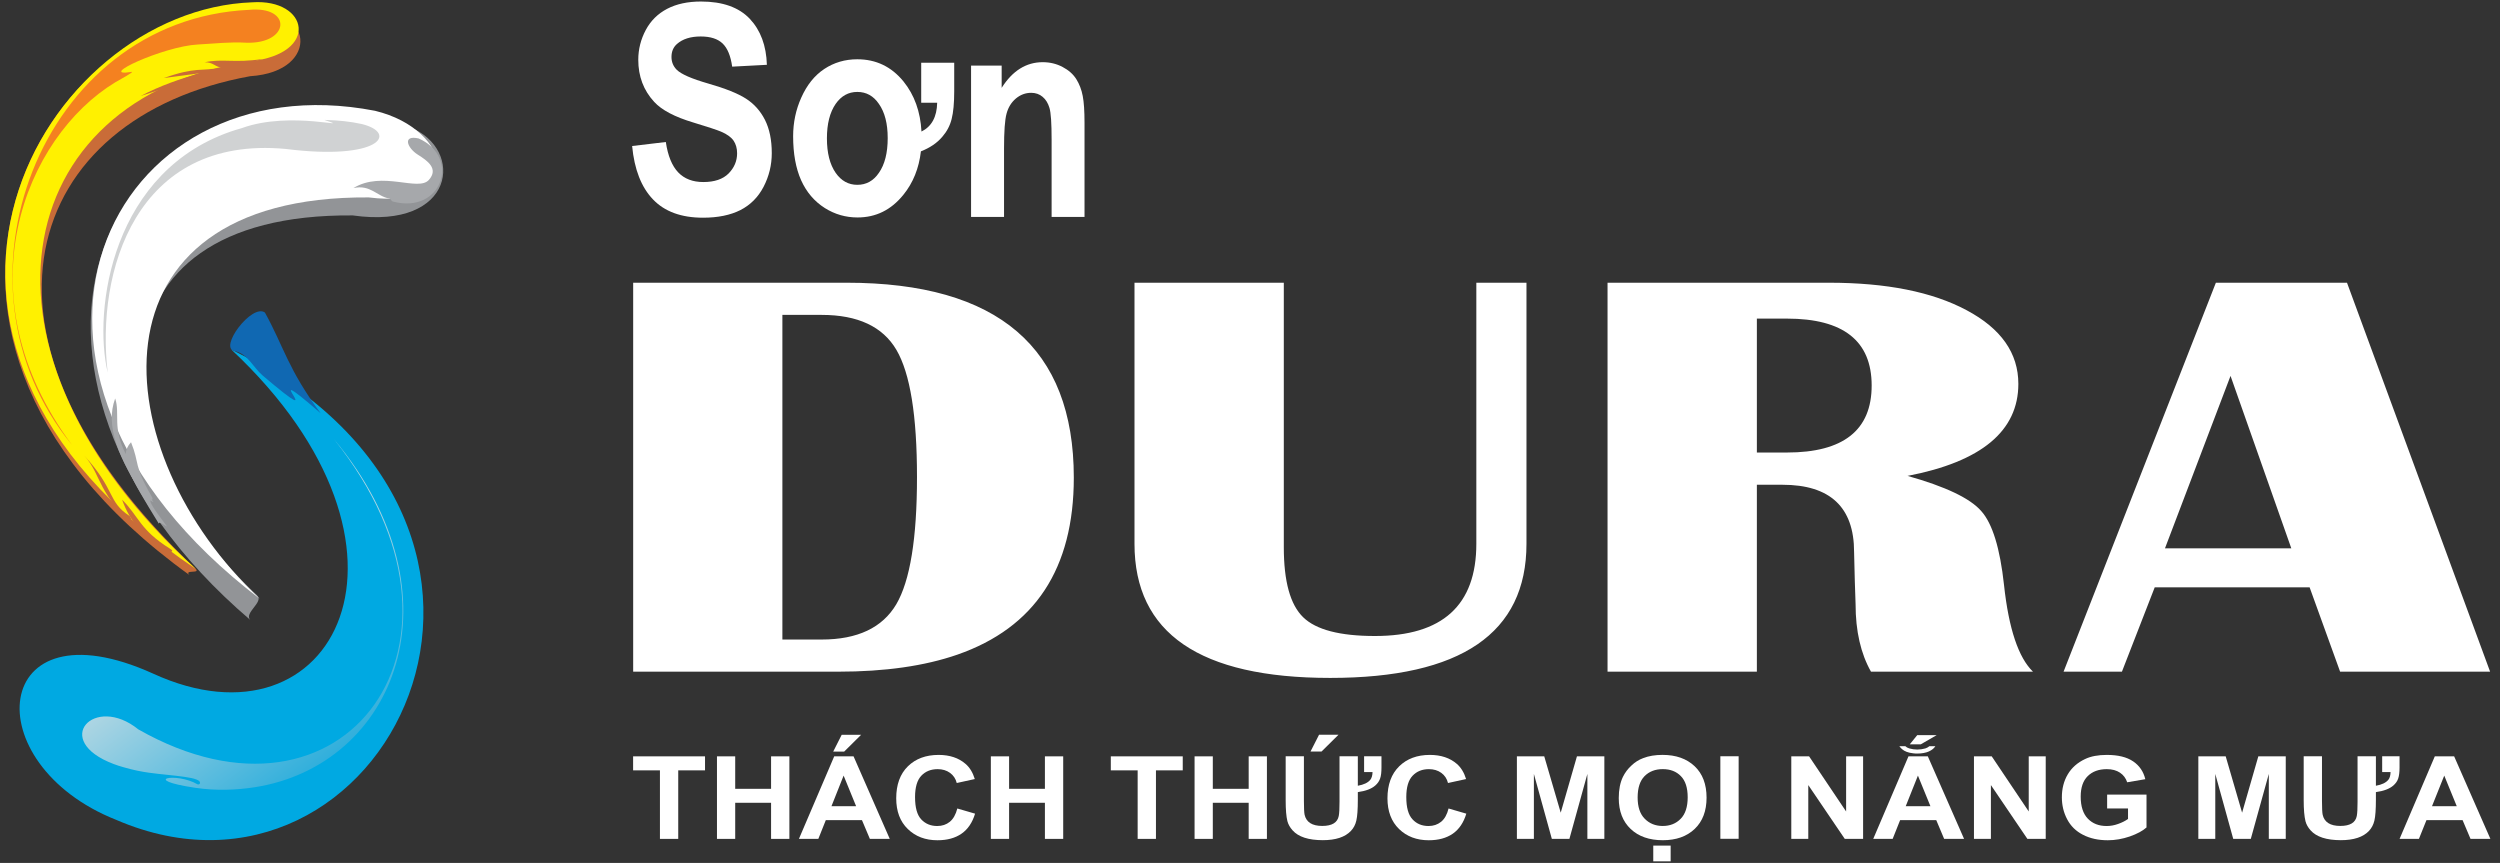 <?xml version="1.0" encoding="UTF-8"?>
<svg width="197px" height="68px" viewBox="0 0 197 68" version="1.1" xmlns="http://www.w3.org/2000/svg" xmlns:xlink="http://www.w3.org/1999/xlink">
    <rect x="0" y="0" width="197" height="68" fill="#333333" stroke="none"/>
    <!-- Generator: Sketch 64 (93537) - https://sketch.com -->
    <title>Group 2</title>
    <desc>Created with Sketch.</desc>
    <defs>
        <linearGradient x1="1332.943%" y1="-1570.754%" x2="21076.732%" y2="-26409.337%" id="linearGradient-1">
            <stop stop-color="#00A9E2" offset="0%"></stop>
            <stop stop-color="#FFFFFF" offset="100%"></stop>
        </linearGradient>
        <linearGradient x1="77.115%" y1="13.05%" x2="36.038%" y2="62.831%" id="linearGradient-2">
            <stop stop-color="#00A0D9" offset="0%"></stop>
            <stop stop-color="#C3DCE4" offset="100%"></stop>
        </linearGradient>
    </defs>
    <g id="Page-1" stroke="none" stroke-width="1" fill="none" fill-rule="evenodd">
        <g id="Group-2" transform="translate(-1.52, -1.414)">
            <path d="M13.586,42.075 C0.759,47.884 -0.5,34.974 10.69,30.546 C31.708,21.477 48.097,53.529 19.745,67.615 C36.464,51.965 27.875,35.524 13.586,42.075" id="Path" fill="url(#linearGradient-1)" fill-rule="nonzero" transform="translate(18.975, 48.285) scale(-1, 1) rotate(-180) translate(-18.975, -48.285) "></path>
            <g id="Group" transform="translate(18.94, 25.594) scale(-1, 1) rotate(-180) translate(-18.94, -25.594) translate(-0, -0)">
                <g transform="translate(8.241, 0.839)" fill="#929497" id="Path">
                    <path d="M25.594,38.904 C29.923,37.182 29.172,30.806 21.071,31.96 C-0.371,32.134 1.01,13.698 13.543,2.013 C14.092,1.505 12.49,0.632 12.993,0.09 C-9.722,19.472 0.697,45.769 25.594,38.904"></path>
                </g>
                <g transform="translate(8.549, 2.14)" fill="#FFFFFF" id="Path">
                    <path d="M22.523,38.904 C28.679,37.416 29.751,31.098 22.019,32.078 C-0.631,32.233 1.177,11.926 13.442,0.446 C-10.532,18.757 1.566,42.959 22.523,38.904"></path>
                </g>
                <g transform="translate(1.904, 4.218)" fill="#C96C38" id="Path">
                    <path d="M19.452,44.022 C24.039,45.533 25.115,39.922 19.326,39.551 C1.638,36.334 -4.595,19.213 15.009,0.762 C15.493,0.304 14.071,0.708 14.547,0.24 C-13.382,20.358 5.032,46.675 19.452,44.022"></path>
                </g>
                <g transform="translate(0.921, 4.546)" fill="#FFF100" id="Path">
                    <path d="M20.476,45.046 C24.907,45.351 25.845,41.007 20.315,40.397 C1.254,37.477 -2.85,17.52 16.036,0.386 C-11.447,18.857 4.129,44.469 20.476,45.046"></path>
                </g>
                <g transform="translate(19.001, 16.984)" fill="#1068B2" id="Path">
                    <path d="M1.024,5.119 C-0.311,5.331 2.374,8.906 3.396,8.161 C4.861,5.514 5.223,3.669 7.786,0.227 C2.214,5.048 9.132,-1.82 3.225,3.191 C2.458,3.845 2.047,4.905 1.024,5.119"></path>
                </g>
                <g transform="translate(28.369, 33.744)" fill="#A6A8AB" id="Path">
                    <path d="M6.143,5.119 C9.483,3.644 7.984,-0.873 4.118,0.147 C3.95,0.198 3.992,0.337 3.824,0.388 C2.867,0.543 2.352,1.509 1.001,1.21 C3.267,2.603 6.108,0.908 6.947,1.853 C7.733,2.741 6.837,3.363 6.066,3.849 C5.243,4.369 4.83,5.417 6.143,5.119"></path>
                </g>
                <g transform="translate(9.572, 10.187)" fill="#A6A8AB" id="Path">
                    <path d="M1.024,8.19 C1.428,6.979 0.772,5.881 1.878,3.774 C2.289,2.98 1.749,3.033 4.013,0.067 C4.174,-0.155 3.334,0.555 3.414,0.223 C1.263,3.537 0.222,6.026 1.024,8.19"></path>
                </g>
                <g transform="translate(10.821, 7.76)" fill="#A6A8AB" id="Path">
                    <path d="M1.024,7.166 C1.718,5.453 1.207,5.387 2.633,2.923 C3.084,2.146 1.565,3.545 3.823,0.577 C3.988,0.357 3.148,1.063 3.224,0.731 C0.878,4.545 -0.006,6.059 1.024,7.166"></path>
                </g>
                <g transform="translate(11.139, 4.259)" fill="#C96C38" id="Path">
                    <path d="M0,6.143 C1.335,4.808 1.4,3.766 3.753,2.294 C4.543,1.795 2.506,2.485 5.809,0.552 C6.053,0.411 4.989,0.758 5.195,0.479 C1.469,3.163 0.568,4.575 0,6.143"></path>
                </g>
                <g transform="translate(8.15, 6.716)" fill="#C96C38" id="Path">
                    <path d="M0,7.166 C2.498,4.443 1.842,3.528 3.562,2.41 L3.592,2.387 C3.63,2.323 3.668,2.254 3.711,2.19 C3.601,2.117 3.257,2.109 4.271,1.43 C4.454,1.205 4.664,0.977 4.905,0.732 C4.828,0.725 4.794,0.694 4.843,0.621 C0.736,4.432 1.534,5.439 0,7.166"></path>
                </g>
                <g transform="translate(11.988, 42.057)" fill="#C96C38" id="Path">
                    <path d="M10.238,3.071 C7.996,2.724 7.072,3.123 5.646,2.806 C6.325,2.844 6.504,2.411 7.034,2.391 C5.333,2.078 4.983,2.472 2.439,1.566 L5.333,1.952 C3.793,1.531 2.122,0.957 0.616,0.152 L3.068,0.947 L10.238,3.071 Z"></path>
                </g>
                <g transform="translate(1.679, 14.19)" fill="#F48120" id="Path">
                    <path d="M19.452,34.808 C22.896,35.144 22.694,32.096 19.235,32.219 C17.946,32.295 16.766,32.148 15.413,32.076 C12.712,31.933 7.355,29.454 10.211,29.919 C10.501,29.968 9.177,29.245 8.922,29.097 C1.836,24.793 -3.328,12.377 5.527,0.505 C-4.911,13.178 3.018,34.028 19.452,34.808"></path>
                </g>
                <g transform="translate(9.562, 19.523)" fill="#D0D2D3" id="Path">
                    <path d="M20.476,20.476 C23.363,19.754 21.875,17.58 14.465,18.515 C2.665,19.607 -0.505,8.835 0.448,0.881 C-0.729,5.811 0.75,16.932 10.548,20.02 C10.705,20.067 10.868,20.104 11.025,20.16 C14.885,21.564 20.014,19.966 17.547,20.792 C17.493,20.809 17.66,20.794 17.719,20.794 C18.614,20.769 19.553,20.679 20.476,20.476"></path>
                </g>
            </g>
            <path d="M12.418,40.794 C8.952,43.6 5.512,39.924 10.489,38.059 C10.729,37.968 10.992,37.88 11.282,37.803 C11.975,37.597 12.694,37.456 13.257,37.379 C15.142,37.117 17.514,37.057 17.263,36.511 C17.243,36.465 17.133,36.434 17.08,36.465 C15.416,37.441 12.499,36.846 16.904,36.19 C18.544,35.946 20.114,36.007 21.583,36.232 C32.64,37.952 38.135,51.273 27.846,63.649 C40.663,47.647 28.65,31.553 12.418,40.794" id="Path" fill="url(#linearGradient-2)" fill-rule="nonzero" transform="translate(20.648, 49.841) scale(-1, 1) rotate(-180) translate(-20.648, -49.841) "></path>
            <g id="Group" transform="translate(56.963, 9.849) scale(-1, 1) rotate(-180) translate(-56.963, -9.849) translate(51.332, 0.635)" fill="#FFFFFF">
                <path d="M0,6.143 L2.655,6.459 C2.815,5.373 3.143,4.575 3.63,4.066 C4.119,3.555 4.783,3.304 5.61,3.304 C6.491,3.304 7.155,3.53 7.602,3.98 C8.047,4.434 8.272,4.964 8.272,5.568 C8.272,5.959 8.177,6.29 7.994,6.564 C7.803,6.837 7.476,7.077 7.003,7.277 C6.685,7.412 5.957,7.651 4.817,7.997 C3.349,8.437 2.323,8.98 1.735,9.625 C0.9,10.529 0.484,11.634 0.484,12.935 C0.484,13.774 0.687,14.558 1.076,15.288 C1.465,16.017 2.029,16.572 2.761,16.955 C3.497,17.339 4.386,17.529 5.427,17.529 C7.129,17.529 8.405,17.075 9.268,16.171 C10.122,15.264 10.573,14.054 10.618,12.542 L7.883,12.397 C7.765,13.245 7.514,13.851 7.132,14.22 C6.743,14.592 6.171,14.775 5.4,14.775 C4.607,14.775 3.981,14.579 3.532,14.182 C3.242,13.926 3.101,13.586 3.101,13.16 C3.101,12.772 3.234,12.439 3.505,12.16 C3.852,11.808 4.688,11.442 6.015,11.061 C7.346,10.679 8.334,10.284 8.97,9.876 C9.607,9.468 10.107,8.91 10.465,8.206 C10.823,7.496 11.004,6.623 11.004,5.582 C11.004,4.638 10.785,3.753 10.359,2.931 C9.932,2.108 9.317,1.497 8.531,1.094 C7.742,0.696 6.759,0.494 5.584,0.494 C3.871,0.494 2.555,0.977 1.64,1.94 C0.721,2.9 0.175,4.303 0,6.143" id="Path"></path>
            </g>
            <g id="Group" transform="translate(70.528, 11.988) scale(-1, 1) rotate(-180) translate(-70.528, -11.988) translate(63.873, 5.334)" fill="#FFFFFF">
                <path d="M10.238,12.285 L12.839,12.285 L12.839,10.03 C12.839,9.101 12.771,8.377 12.636,7.85 C12.506,7.327 12.259,6.86 11.9,6.449 C11.489,5.962 10.928,5.581 10.215,5.302 C10.059,3.964 9.601,2.822 8.834,1.88 C7.873,0.688 6.672,0.092 5.218,0.092 C4.288,0.092 3.434,0.339 2.647,0.832 C1.816,1.359 1.195,2.091 0.772,3.031 C0.356,3.969 0.146,5.123 0.146,6.493 C0.146,7.57 0.36,8.584 0.787,9.535 C1.23,10.53 1.833,11.284 2.602,11.794 C3.372,12.303 4.243,12.557 5.2,12.557 C6.683,12.557 7.895,11.973 8.845,10.806 C9.703,9.742 10.176,8.428 10.26,6.862 C11.062,7.259 11.473,8.016 11.496,9.133 L10.238,9.133 L10.238,12.285 Z M2.808,6.325 C2.808,5.178 3.038,4.27 3.498,3.607 C3.937,2.978 4.506,2.664 5.204,2.664 C5.908,2.664 6.477,2.978 6.904,3.607 C7.369,4.27 7.598,5.187 7.598,6.347 C7.598,7.484 7.369,8.384 6.904,9.042 C6.477,9.672 5.908,9.984 5.204,9.984 C4.506,9.984 3.937,9.672 3.498,9.042 C3.038,8.377 2.808,7.468 2.808,6.325" id="Shape"></path>
            </g>
            <g id="Group" transform="translate(82.373, 12.367) scale(-1, 1) rotate(-180) translate(-82.373, -12.367) translate(77.766, 6.225)" fill="#FFFFFF">
                <path d="M9.214,-9.09297329e-16 L6.621,-9.09297329e-16 L6.621,6.088 C6.621,7.374 6.568,8.206 6.453,8.587 C6.342,8.962 6.163,9.257 5.911,9.466 C5.668,9.674 5.363,9.781 5.014,9.781 C4.565,9.781 4.165,9.632 3.806,9.333 C3.448,9.031 3.203,8.635 3.07,8.139 C2.936,7.649 2.872,6.735 2.872,5.402 L2.872,-9.09297329e-16 L0.274,-9.09297329e-16 L0.274,11.924 L2.685,11.924 L2.685,10.173 C3.539,11.522 4.622,12.195 5.919,12.195 C6.491,12.195 7.017,12.067 7.487,11.817 C7.963,11.568 8.321,11.247 8.566,10.86 C8.81,10.469 8.978,10.029 9.073,9.533 C9.169,9.041 9.214,8.334 9.214,7.412 L9.214,-9.09297329e-16 Z" id="Path"></path>
            </g>
            <g id="Group" transform="translate(54.035, 63.935) scale(-1, 1) rotate(-180) translate(-54.035, -63.935) translate(50.452, 60.352)" fill="#FFFFFF">
                <polygon id="Path" points="3.071 0 3.071 5.4 0.957 5.4 0.957 6.504 6.624 6.504 6.624 5.4 4.513 5.4 4.513 0"></polygon>
            </g>
            <g id="Group" transform="translate(61.089, 63.935) scale(-1, 1) rotate(-180) translate(-61.089, -63.935) translate(58.017, 60.352)" fill="#FFFFFF">
                <polygon id="Path" points="0 0 0 6.504 1.437 6.504 1.437 3.945 4.264 3.945 4.264 6.504 5.706 6.504 5.706 0 4.264 0 4.264 2.845 1.437 2.845 1.437 0"></polygon>
            </g>
            <g id="Group" transform="translate(68.051, 62.911) scale(-1, 1) rotate(-180) translate(-68.051, -62.911) translate(64.467, 58.304)" fill="#FFFFFF">
                <path d="M7.166,0 L5.599,0 L4.976,1.475 L2.126,1.475 L1.537,0 L0.008,0 L2.789,6.504 L4.313,6.504 L7.166,0 Z M4.515,2.575 L3.53,4.987 L2.572,2.575 L4.515,2.575 Z M2.709,6.877 L3.377,8.2 L4.907,8.2 L3.572,6.877 L2.709,6.877 Z" id="Shape"></path>
            </g>
            <g id="Group" transform="translate(75.422, 64.099) scale(-1, 1) rotate(-180) translate(-75.422, -64.099) translate(71.838, 60.004)" fill="#FFFFFF">
                <path d="M5.119,3.071 L6.518,2.664 C6.305,1.956 5.948,1.431 5.45,1.086 C4.952,0.74 4.32,0.568 3.553,0.568 C2.609,0.568 1.825,0.861 1.22,1.451 C0.608,2.04 0.304,2.85 0.304,3.874 C0.304,4.954 0.612,5.795 1.224,6.396 C1.834,6.992 2.639,7.293 3.644,7.293 C4.515,7.293 5.225,7.057 5.766,6.586 C6.093,6.307 6.336,5.912 6.496,5.391 L5.074,5.079 C4.99,5.418 4.811,5.684 4.541,5.879 C4.274,6.072 3.952,6.171 3.567,6.171 C3.043,6.171 2.609,5.999 2.282,5.653 C1.954,5.307 1.788,4.744 1.788,3.968 C1.788,3.147 1.947,2.566 2.274,2.215 C2.601,1.865 3.02,1.69 3.537,1.69 C3.924,1.69 4.252,1.801 4.526,2.022 C4.799,2.246 4.997,2.595 5.119,3.071" id="Path"></path>
            </g>
            <g id="Group" transform="translate(82.67, 63.935) scale(-1, 1) rotate(-180) translate(-82.67, -63.935) translate(79.599, 60.352)" fill="#FFFFFF">
                <polygon id="Path" points="0 0 0 6.504 1.437 6.504 1.437 3.945 4.26 3.945 4.26 6.504 5.701 6.504 5.701 0 4.26 0 4.26 2.845 1.437 2.845 1.437 0"></polygon>
            </g>
            <g id="Group" transform="translate(91.679, 63.935) scale(-1, 1) rotate(-180) translate(-91.679, -63.935) translate(88.096, 60.352)" fill="#FFFFFF">
                <polygon id="Path" points="3.071 0 3.071 5.4 0.956 5.4 0.956 6.504 6.624 6.504 6.624 5.4 4.513 5.4 4.513 0"></polygon>
            </g>
            <g id="Group" transform="translate(98.723, 63.935) scale(-1, 1) rotate(-180) translate(-98.723, -63.935) translate(95.652, 60.352)" fill="#FFFFFF">
                <polygon id="Path" points="0 0 0 6.504 1.437 6.504 1.437 3.945 4.264 3.945 4.264 6.504 5.701 6.504 5.701 0 4.264 0 4.264 2.845 1.437 2.845 1.437 0"></polygon>
            </g>
            <g id="Group" transform="translate(106.452, 63.566) scale(-1, 1) rotate(-180) translate(-106.452, -63.566) translate(101.845, 58.959)" fill="#FFFFFF">
                <path d="M7.166,7.166 L8.535,7.166 L8.535,6.273 C8.535,5.908 8.501,5.618 8.429,5.414 C8.36,5.208 8.231,5.022 8.048,4.862 C7.752,4.6 7.291,4.425 6.672,4.341 L6.672,3.751 C6.672,2.983 6.633,2.431 6.553,2.093 C6.482,1.777 6.34,1.507 6.127,1.283 C5.664,0.795 4.929,0.553 3.914,0.553 C2.785,0.553 1.989,0.811 1.53,1.328 C1.324,1.557 1.191,1.796 1.123,2.048 C1.031,2.416 0.986,2.964 0.986,3.698 L0.986,7.166 L2.423,7.166 L2.423,3.645 C2.423,3.082 2.443,2.716 2.477,2.557 C2.61,1.971 3.073,1.675 3.868,1.675 C4.637,1.675 5.067,1.937 5.169,2.462 C5.211,2.686 5.229,3.051 5.229,3.569 L5.229,7.166 L6.672,7.166 L6.672,4.842 C7.144,4.926 7.471,5.082 7.657,5.314 C7.763,5.448 7.825,5.649 7.831,5.919 L7.166,5.919 L7.166,7.166 Z M2.944,7.539 L3.617,8.863 L5.15,8.863 L3.812,7.539 L2.944,7.539 Z" id="Shape"></path>
            </g>
            <g id="Group" transform="translate(114.131, 64.099) scale(-1, 1) rotate(-180) translate(-114.131, -64.099) translate(110.548, 60.004)" fill="#FFFFFF">
                <path d="M5.119,3.071 L6.518,2.664 C6.305,1.956 5.949,1.431 5.454,1.086 C4.952,0.74 4.324,0.568 3.557,0.568 C2.61,0.568 1.829,0.861 1.22,1.451 C0.612,2.04 0.304,2.85 0.304,3.874 C0.304,4.954 0.616,5.795 1.229,6.396 C1.837,6.992 2.643,7.293 3.644,7.293 C4.518,7.293 5.225,7.057 5.77,6.586 C6.093,6.307 6.34,5.912 6.5,5.391 L5.074,5.079 C4.99,5.418 4.815,5.684 4.545,5.879 C4.279,6.072 3.951,6.171 3.571,6.171 C3.043,6.171 2.613,5.999 2.285,5.653 C1.954,5.307 1.788,4.744 1.788,3.968 C1.788,3.147 1.95,2.566 2.279,2.215 C2.601,1.865 3.019,1.69 3.541,1.69 C3.925,1.69 4.252,1.801 4.53,2.022 C4.804,2.246 5.001,2.595 5.119,3.071" id="Path"></path>
            </g>
            <g id="Group" transform="translate(124.635, 63.935) scale(-1, 1) rotate(-180) translate(-124.635, -63.935) translate(121.051, 60.352)" fill="#FFFFFF">
                <polygon id="Path" points="0 0 0 6.504 2.156 6.504 3.454 2.065 4.732 6.504 6.892 6.504 6.892 0 5.554 0 5.554 5.119 4.138 0 2.754 0 1.339 5.119 1.339 0"></polygon>
            </g>
            <g id="Group" transform="translate(132.661, 64.815) scale(-1, 1) rotate(-180) translate(-132.661, -64.815) translate(129.078, 60.208)" fill="#FFFFFF">
                <path d="M0,5.119 C0,5.784 0.111,6.34 0.327,6.789 C0.49,7.12 0.712,7.42 0.993,7.678 C1.271,7.946 1.579,8.139 1.917,8.265 C2.359,8.44 2.872,8.523 3.453,8.523 C4.503,8.523 5.344,8.227 5.976,7.633 C6.606,7.039 6.919,6.21 6.919,5.154 C6.919,4.099 6.606,3.282 5.983,2.688 C5.355,2.092 4.519,1.799 3.473,1.799 C2.411,1.799 1.567,2.092 0.944,2.681 C0.316,3.271 0,4.085 0,5.119 M1.488,5.165 C1.488,4.431 1.67,3.868 2.047,3.491 C2.419,3.111 2.894,2.921 3.465,2.921 C4.039,2.921 4.515,3.111 4.88,3.487 C5.249,3.861 5.432,4.431 5.432,5.183 C5.432,5.93 5.253,6.485 4.895,6.849 C4.534,7.219 4.062,7.401 3.465,7.401 C2.876,7.401 2.397,7.215 2.031,6.846 C1.666,6.473 1.488,5.914 1.488,5.165 M2.719,1.377 L4.089,1.377 L4.089,0.133 L2.719,0.133 L2.719,1.377 Z" id="Shape"></path>
            </g>
            <polygon id="Path" fill="#FFFFFF" transform="translate(137.805, 64.259) scale(-1, 1) rotate(-180) translate(-137.805, -64.259) " points="137.084 67.511 138.525 67.511 138.525 61.007 137.084 61.007"></polygon>
            <g id="Group" transform="translate(145.745, 63.935) scale(-1, 1) rotate(-180) translate(-145.745, -63.935) translate(142.674, 60.352)" fill="#FFFFFF">
                <polygon id="Path" points="0 0 0 6.504 1.403 6.504 4.32 2.16 4.32 6.504 5.658 6.504 5.658 0 4.214 0 1.339 4.24 1.339 0"></polygon>
            </g>
            <g id="Group" transform="translate(152.707, 63.423) scale(-1, 1) rotate(-180) translate(-152.707, -63.423) translate(149.123, 59.328)" fill="#FFFFFF">
                <path d="M7.166,0 L5.596,0 L4.975,1.475 L2.126,1.475 L1.538,0 L0.008,0 L2.785,6.504 L4.31,6.504 L7.166,0 Z M2.279,7.07 C2.188,7.154 2.115,7.23 2.066,7.303 L2.538,7.303 C2.61,7.23 2.716,7.17 2.849,7.128 C3.054,7.07 3.264,7.039 3.477,7.039 C3.693,7.039 3.906,7.07 4.113,7.128 C4.23,7.165 4.336,7.223 4.432,7.303 L4.903,7.303 C4.8,7.135 4.633,7.002 4.397,6.891 C4.146,6.782 3.842,6.724 3.477,6.724 C3.366,6.724 3.261,6.728 3.153,6.744 C2.773,6.785 2.481,6.891 2.279,7.07 M4.515,2.575 L3.53,4.987 L2.568,2.575 L4.515,2.575 Z M2.887,7.451 L3.477,8.177 L5.01,8.177 L3.754,7.451 L2.887,7.451 Z" id="Shape"></path>
            </g>
            <g id="Group" transform="translate(160.139, 63.935) scale(-1, 1) rotate(-180) translate(-160.139, -63.935) translate(157.068, 60.352)" fill="#FFFFFF">
                <polygon id="Path" points="0 0 0 6.504 1.4 6.504 4.316 2.16 4.316 6.504 5.655 6.504 5.655 0 4.21 0 1.335 4.24 1.335 0"></polygon>
            </g>
            <g id="Group" transform="translate(167.562, 64.099) scale(-1, 1) rotate(-180) translate(-167.562, -64.099) translate(163.467, 60.004)" fill="#FFFFFF">
                <path d="M4.095,3.071 L4.095,4.167 L7.198,4.167 L7.198,1.577 C6.898,1.306 6.462,1.074 5.887,0.869 C5.312,0.672 4.734,0.568 4.148,0.568 C3.403,0.568 2.752,0.709 2.194,0.998 C1.639,1.28 1.223,1.69 0.946,2.219 C0.664,2.752 0.528,3.329 0.528,3.954 C0.528,4.631 0.68,5.232 0.992,5.76 C1.303,6.285 1.76,6.688 2.362,6.97 C2.817,7.187 3.389,7.293 4.07,7.293 C4.955,7.293 5.643,7.125 6.146,6.784 C6.639,6.449 6.96,5.981 7.103,5.38 L5.674,5.136 C5.57,5.456 5.385,5.707 5.107,5.893 C4.829,6.079 4.483,6.171 4.07,6.171 C3.437,6.171 2.939,5.988 2.567,5.624 C2.197,5.262 2.012,4.722 2.012,4.007 C2.012,3.235 2.201,2.657 2.575,2.269 C2.951,1.881 3.441,1.69 4.053,1.69 C4.358,1.69 4.658,1.743 4.963,1.854 C5.267,1.961 5.525,2.091 5.741,2.246 L5.741,3.071 L4.095,3.071 Z" id="Path"></path>
            </g>
            <g id="Group" transform="translate(178.332, 63.935) scale(-1, 1) rotate(-180) translate(-178.332, -63.935) translate(174.749, 60.352)" fill="#FFFFFF">
                <polygon id="Path" points="0 0 0 6.504 2.156 6.504 3.449 2.065 4.727 6.504 6.888 6.504 6.888 0 5.553 0 5.553 5.119 4.134 0 2.75 0 1.335 5.119 1.335 0"></polygon>
            </g>
            <g id="Group" transform="translate(186.676, 64.59) scale(-1, 1) rotate(-180) translate(-186.676, -64.59) translate(182.069, 61.007)" fill="#FFFFFF">
                <path d="M7.166,7.166 L8.535,7.166 L8.535,6.273 C8.535,5.908 8.497,5.618 8.429,5.414 C8.36,5.204 8.231,5.022 8.048,4.862 C7.748,4.6 7.291,4.425 6.672,4.341 L6.672,3.751 C6.672,2.983 6.633,2.431 6.553,2.093 C6.477,1.777 6.337,1.507 6.127,1.283 C5.664,0.795 4.926,0.553 3.91,0.553 C2.782,0.553 1.985,0.811 1.525,1.328 C1.321,1.557 1.188,1.796 1.123,2.048 C1.032,2.416 0.982,2.964 0.982,3.698 L0.982,7.166 L2.423,7.166 L2.423,3.645 C2.423,3.082 2.443,2.716 2.477,2.557 C2.61,1.971 3.073,1.675 3.868,1.675 C4.633,1.675 5.067,1.937 5.166,2.462 C5.208,2.686 5.226,3.051 5.226,3.569 L5.226,7.166 L6.672,7.166 L6.672,4.842 C7.14,4.926 7.466,5.082 7.654,5.314 C7.763,5.448 7.821,5.649 7.828,5.919 L7.166,5.919 L7.166,7.166 Z" id="Path"></path>
            </g>
            <g id="Group" transform="translate(194.18, 63.935) scale(-1, 1) rotate(-180) translate(-194.18, -63.935) translate(190.597, 60.352)" fill="#FFFFFF">
                <path d="M7.166,0 L5.6,0 L4.976,1.475 L2.127,1.475 L1.534,0 L0.009,0 L2.786,6.504 L4.31,6.504 L7.166,0 Z M4.516,2.575 L3.53,4.987 L2.565,2.575 L4.516,2.575 Z" id="Shape"></path>
            </g>
            <path d="M51.414,24.184 L51.414,54.834 L68.221,54.834 C80.167,54.834 86.136,49.712 86.136,39.474 C86.136,32.307 83.076,27.658 76.964,25.527 C74.377,24.63 71.25,24.184 67.573,24.184 L51.414,24.184 Z M63.172,26.717 L66.269,26.717 C69.092,26.717 71.052,27.647 72.146,29.493 C73.233,31.342 73.779,34.684 73.779,39.519 C73.779,44.357 73.241,47.692 72.158,49.541 C71.082,51.376 69.114,52.298 66.269,52.298 L63.172,52.298 L63.172,26.717 Z M121.806,54.834 L121.806,34.26 C121.806,27.216 116.649,23.692 106.341,23.692 C96.063,23.692 90.918,27.216 90.918,34.26 L90.918,54.834 L102.684,54.834 L102.684,33.994 C102.684,31.301 103.188,29.466 104.209,28.474 C105.224,27.483 107.112,26.995 109.865,26.995 C115.186,26.995 117.855,29.416 117.855,34.26 L117.855,54.834 L121.806,54.834 Z M128.194,24.184 L128.194,54.834 L145.635,54.834 C150.166,54.834 153.786,54.115 156.497,52.663 C159.205,51.222 160.566,49.285 160.566,46.862 C160.566,43.152 157.657,40.728 151.835,39.611 C154.83,38.768 156.764,37.849 157.64,36.842 C158.529,35.851 159.124,33.901 159.437,31.01 C159.811,27.563 160.574,25.293 161.718,24.184 L148.954,24.184 C148.149,25.607 147.74,27.376 147.74,29.5 L147.679,31.324 L147.622,33.616 C147.622,37.147 145.734,38.913 141.974,38.913 L139.961,38.913 L139.961,24.184 L128.194,24.184 Z M139.961,41.453 L142.328,41.453 C146.779,41.453 149.007,43.213 149.007,46.733 C149.007,50.249 146.779,52.006 142.328,52.006 L139.961,52.006 L139.961,41.453 Z M186.463,54.834 L197.74,24.184 L185.921,24.184 L183.518,30.828 L171.311,30.828 L168.728,24.184 L164.129,24.184 L176.131,54.834 L186.463,54.834 Z M172.119,33.901 L182.076,33.901 L177.286,47.492 L172.119,33.901 Z" id="Shape" fill="#FFFFFF" transform="translate(124.577, 39.263) scale(-1, 1) rotate(-180) translate(-124.577, -39.263) "></path>
        </g>
    </g>
</svg>